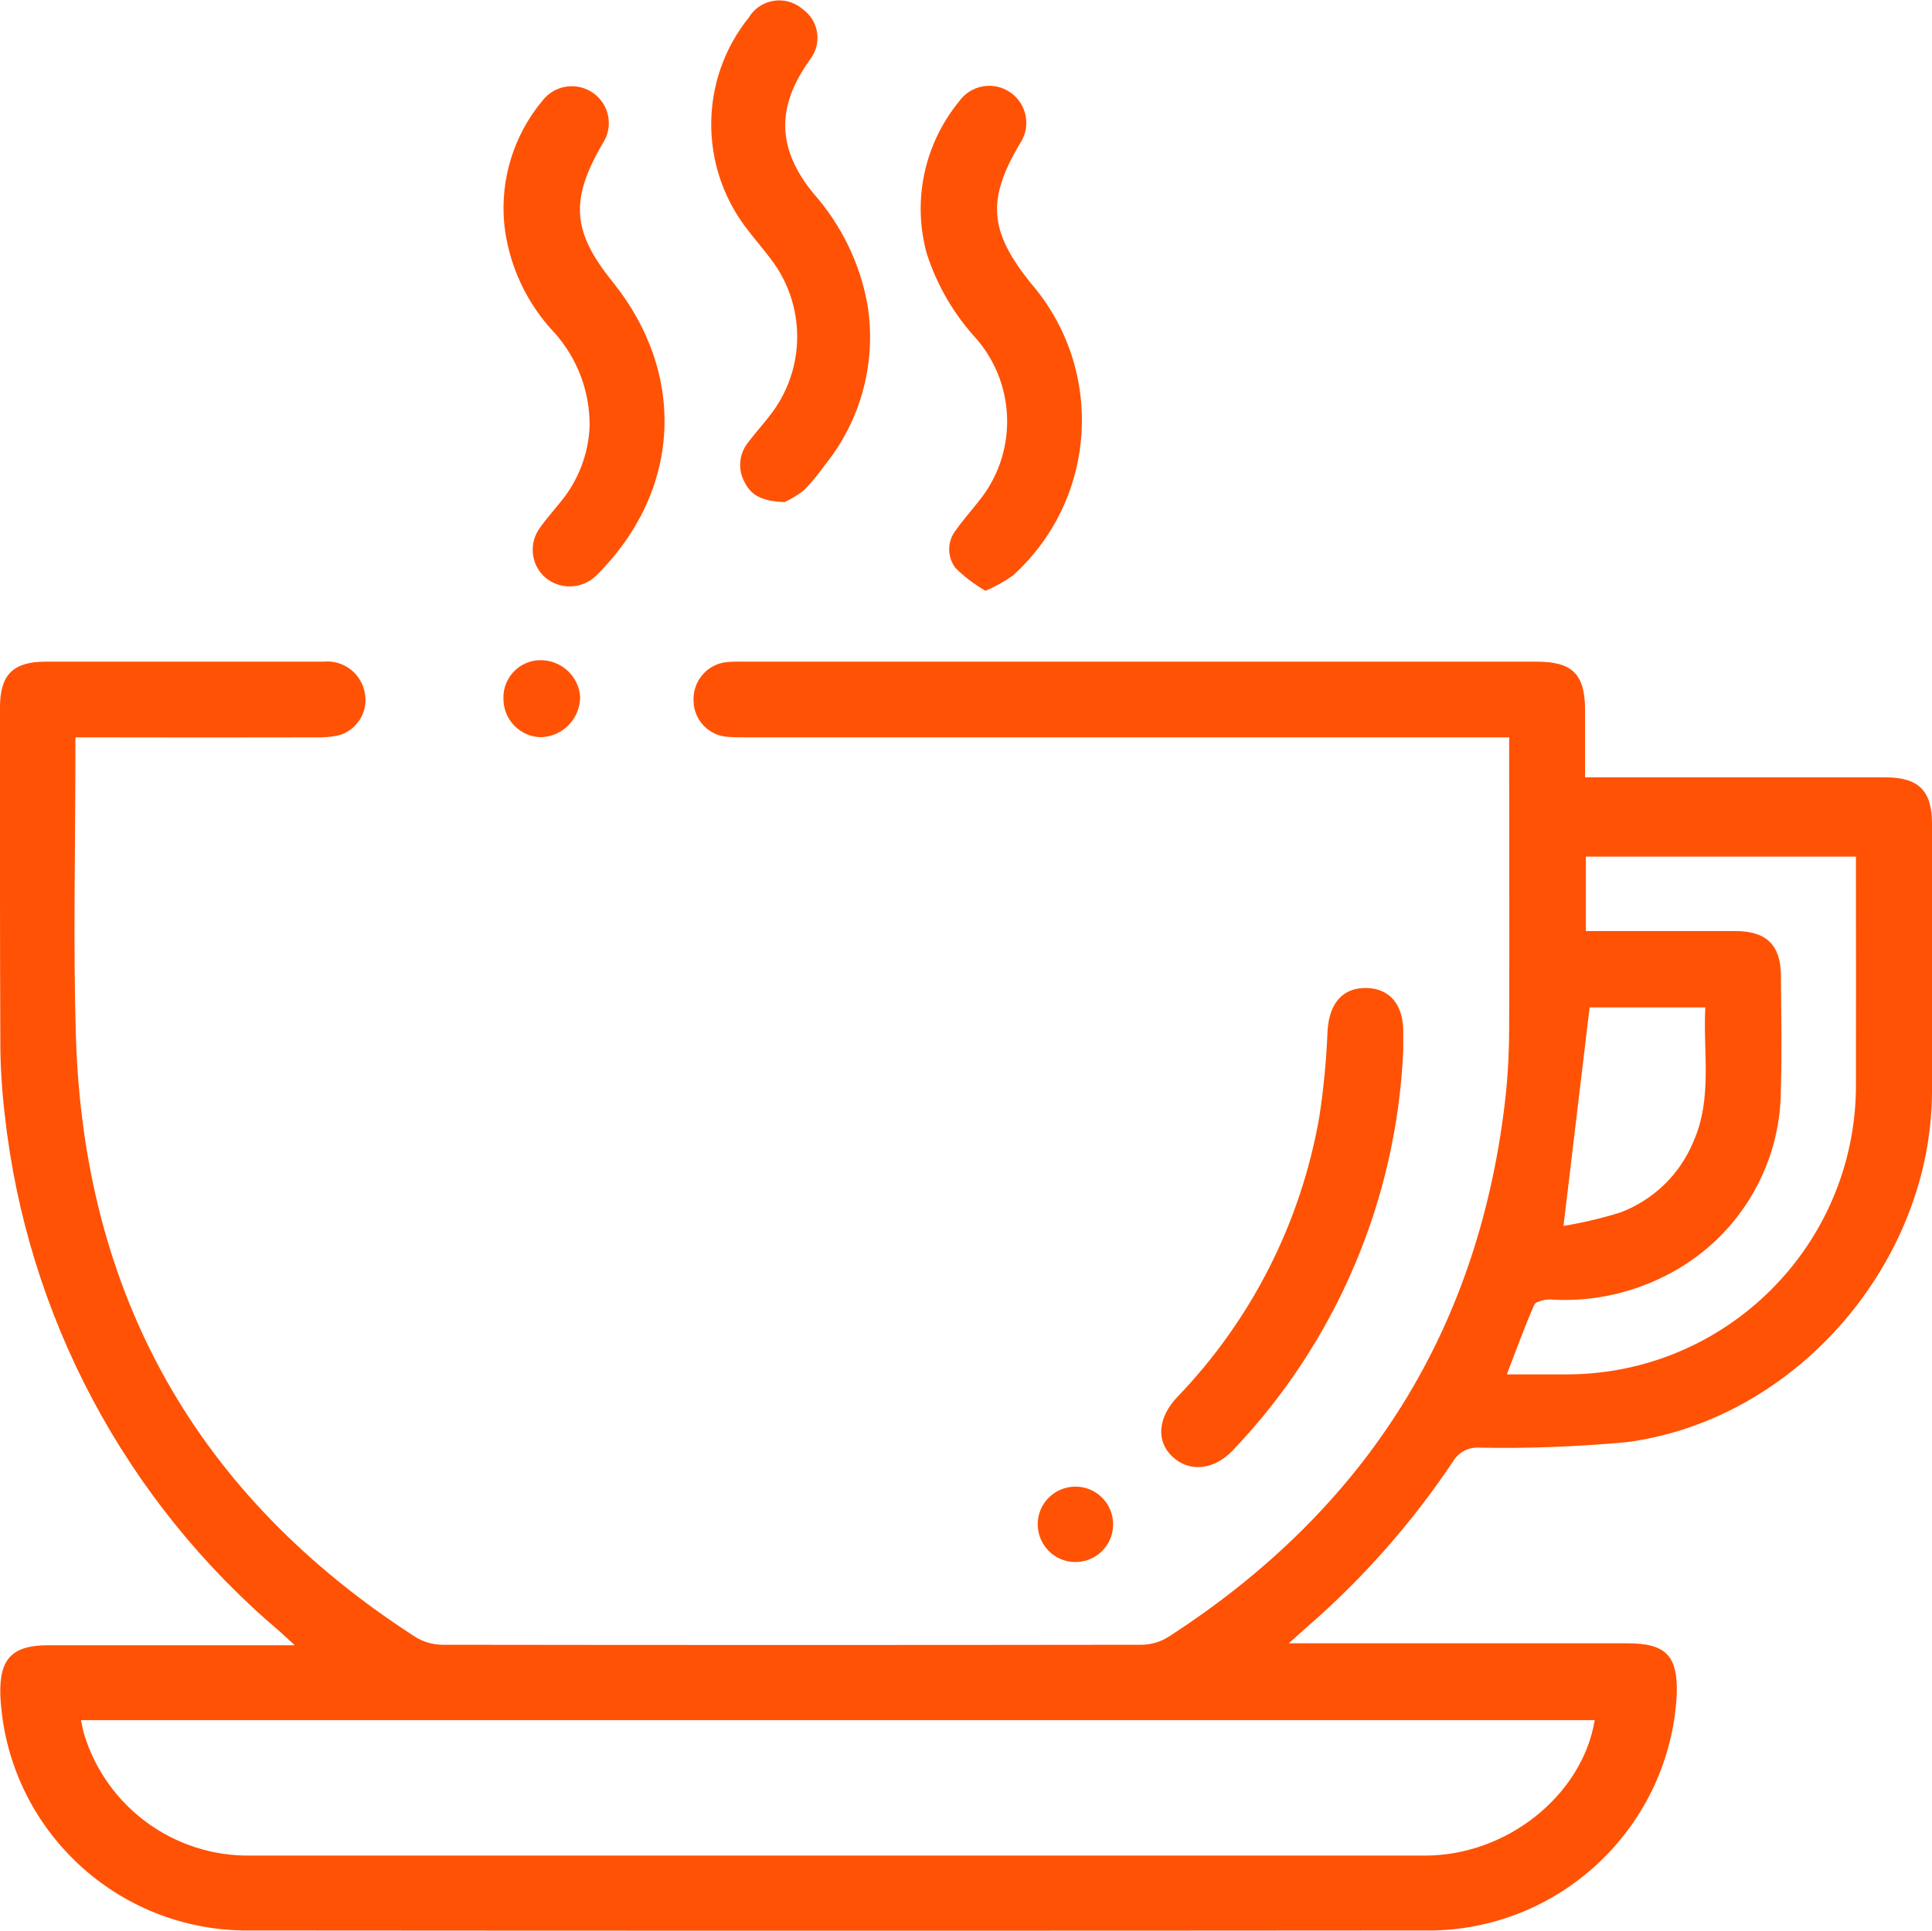 <?xml version="1.0" encoding="UTF-8"?><svg id="uuid-e9268600-a2aa-4f3c-a2ce-c9c0f2616234" xmlns="http://www.w3.org/2000/svg" xmlns:xlink="http://www.w3.org/1999/xlink" viewBox="0 0 118.39 118.33"><defs><style>.uuid-7394c14d-218e-44cf-8d9a-b74c97d210a0,.uuid-1dc91e83-02b9-4dc3-b8fd-fa438b676194{fill:none;}.uuid-1dc91e83-02b9-4dc3-b8fd-fa438b676194{clip-path:url(#uuid-7e9802c6-4fdf-4c8d-8dce-b50ed40ab791);}.uuid-b6d269d6-68d9-45ab-85f5-3bba2431f572{fill:#ff5205;}</style><clipPath id="uuid-7e9802c6-4fdf-4c8d-8dce-b50ed40ab791"><rect class="uuid-7394c14d-218e-44cf-8d9a-b74c97d210a0" width="118.39" height="118.33"/></clipPath></defs><g id="uuid-9bfb9514-480b-44de-a862-fe19ca1f27fc"><g class="uuid-1dc91e83-02b9-4dc3-b8fd-fa438b676194"><g id="uuid-9e8bcc6b-f96e-47f0-9239-1ba399d3c0bf"><path id="uuid-50fbd8d2-98d6-46be-a121-afa4911b0a95" class="uuid-b6d269d6-68d9-45ab-85f5-3bba2431f572" d="m92.49,45.19h-46.62c-.42,0-.84,0-1.25-.03-1.17-.06-2.09-1.01-2.12-2.18-.07-1.2.8-2.26,2-2.4.31-.03.63-.04.94-.03,16.24,0,32.48,0,48.72,0,2.19,0,2.96.76,2.97,2.94,0,1.35,0,2.7,0,4.15h18.4c2.04,0,2.86.82,2.86,2.84,0,5.47.01,10.94,0,16.42-.03,10.47-8.32,20.1-18.68,21.48-3.01.28-6.04.4-9.07.34-.66-.04-1.28.29-1.61.86-2.5,3.74-5.49,7.13-8.89,10.09-.31.27-.61.54-1.16,1.04h20.73c2.39,0,3.11.76,3.04,3.15-.43,7.94-6.88,14.23-14.83,14.45-24.36.02-48.72.02-73.08,0-7.97-.16-14.45-6.46-14.82-14.42-.07-2.23.72-3.06,2.94-3.06,4.57,0,9.13,0,13.7,0h1.4c-.42-.38-.65-.61-.89-.82C7.68,91.99,1.65,80.65.29,68.31c-.18-1.56-.28-3.12-.27-4.69-.03-6.76-.02-13.52-.02-20.28,0-1.98.8-2.79,2.79-2.79,5.68,0,11.36,0,17.04,0,1.25-.12,2.36.76,2.54,2,.17,1.08-.46,2.12-1.49,2.48-.51.13-1.03.18-1.55.16-4.5.01-8.99.01-13.49,0h-1.22v1.14c0,5.72-.14,11.44.03,17.15.48,15.89,7.41,28.21,20.8,36.84.5.31,1.07.47,1.65.48,14.29.02,28.58.02,42.87,0,.58-.01,1.15-.18,1.64-.49,12.17-7.86,19.15-18.95,20.68-33.39.13-1.32.19-2.64.19-3.96.02-5.51,0-11.01,0-16.52v-1.23m5.24,60.21H4.96c.08.35.12.62.2.88,1.37,4.45,5.5,7.47,10.15,7.42,13.38,0,26.76,0,40.14,0h31.88c5,0,9.62-3.68,10.39-8.29m-5.38-21.2h3.78c9.68-.07,17.51-7.88,17.61-17.55.01-4.36,0-8.71,0-13.07v-1.11h-16.55v4.56h9.16c1.89,0,2.78.85,2.79,2.71.02,2.3.07,4.6,0,6.9.03,4.91-2.75,9.39-7.16,11.56-2.16,1.08-4.57,1.57-6.98,1.41-.33,0-.87.11-.97.32-.6,1.36-1.1,2.76-1.68,4.26m3.47-9.09c1.18-.19,2.34-.47,3.48-.82,2.01-.76,3.63-2.31,4.46-4.3,1.21-2.68.6-5.5.75-8.27h-7.09c-.53,4.44-1.05,8.8-1.6,13.39"/><path id="uuid-fe0cc4f4-b1d3-4a2f-bb0a-4f578664d21d" class="uuid-b6d269d6-68d9-45ab-85f5-3bba2431f572" d="m60.39,36.21c-.67-.39-1.29-.86-1.84-1.4-.53-.7-.51-1.67.04-2.34.42-.6.91-1.14,1.36-1.72,2.38-2.89,2.35-7.06-.06-9.92-1.4-1.51-2.46-3.31-3.09-5.26-.91-3.25-.17-6.73,1.96-9.34.72-1.03,2.13-1.28,3.16-.56,1.03.72,1.28,2.13.56,3.16-2.02,3.43-1.86,5.35.69,8.53,4.56,5.27,4.08,13.22-1.09,17.9-.53.38-1.1.7-1.7.95"/><path id="uuid-46352df9-1280-45fd-82c4-2de9f7bed9cb" class="uuid-b6d269d6-68d9-45ab-85f5-3bba2431f572" d="m36.13,26.14c.03-2.1-.73-4.14-2.12-5.71-1.74-1.83-2.84-4.18-3.11-6.69-.26-2.74.58-5.46,2.34-7.57.76-.99,2.18-1.18,3.18-.42.95.73,1.17,2.06.5,3.06-2,3.44-1.86,5.39.61,8.45,4.59,5.69,4.2,12.86-.98,18-.85.85-2.2.91-3.13.14-.88-.76-1.03-2.07-.36-3.02.4-.57.87-1.09,1.3-1.63,1.08-1.31,1.7-2.93,1.77-4.62"/><path id="uuid-7cd435d8-b4c9-4823-af25-77e7f9bbae3e" class="uuid-b6d269d6-68d9-45ab-85f5-3bba2431f572" d="m48.04,30.77c-1.22-.05-1.98-.35-2.39-1.18-.45-.78-.38-1.75.18-2.46.42-.56.89-1.07,1.31-1.62,2.26-2.83,2.28-6.83.06-9.68-.48-.64-1.01-1.24-1.49-1.88-2.9-3.83-2.83-9.14.18-12.88.62-1.03,1.96-1.35,2.99-.73.1.06.2.13.29.21.98.68,1.22,2.03.53,3.01-.03.04-.06.08-.09.13-2.05,2.86-2.01,5.43.25,8.18,1.69,1.91,2.83,4.25,3.29,6.76.58,3.52-.37,7.12-2.62,9.89-.38.54-.8,1.05-1.26,1.52-.37.29-.78.54-1.21.74"/><path id="uuid-2df13bbd-154b-4d57-ac58-da02eb66520b" class="uuid-b6d269d6-68d9-45ab-85f5-3bba2431f572" d="m85.99,64.33c-.39,9.16-4.09,17.88-10.41,24.52-1.17,1.26-2.72,1.41-3.76.4-.98-.95-.87-2.36.31-3.62,4.55-4.72,7.58-10.69,8.71-17.15.27-1.75.44-3.52.51-5.29.1-1.71.93-2.68,2.41-2.64,1.42.04,2.24,1.04,2.23,2.71v1.08"/><path id="uuid-c3905cd2-78b8-43a9-9eb8-d8f16ac7c85a" class="uuid-b6d269d6-68d9-45ab-85f5-3bba2431f572" d="m33.09,40.46c1.27-.02,2.35.94,2.46,2.21.02,1.35-1.05,2.47-2.4,2.51-1.28-.02-2.3-1.07-2.3-2.35-.05-1.26.94-2.33,2.2-2.37.01,0,.03,0,.04,0"/><path id="uuid-1e4c03ca-b0f7-4b29-9f79-a9993b87ed48" class="uuid-b6d269d6-68d9-45ab-85f5-3bba2431f572" d="m68.21,93.48c-.03,1.28-1.09,2.28-2.37,2.25-1.24-.03-2.23-1.04-2.25-2.28-.02-1.28,1-2.32,2.28-2.34s2.32,1,2.34,2.28c0,.03,0,.06,0,.09"/></g></g></g></svg>